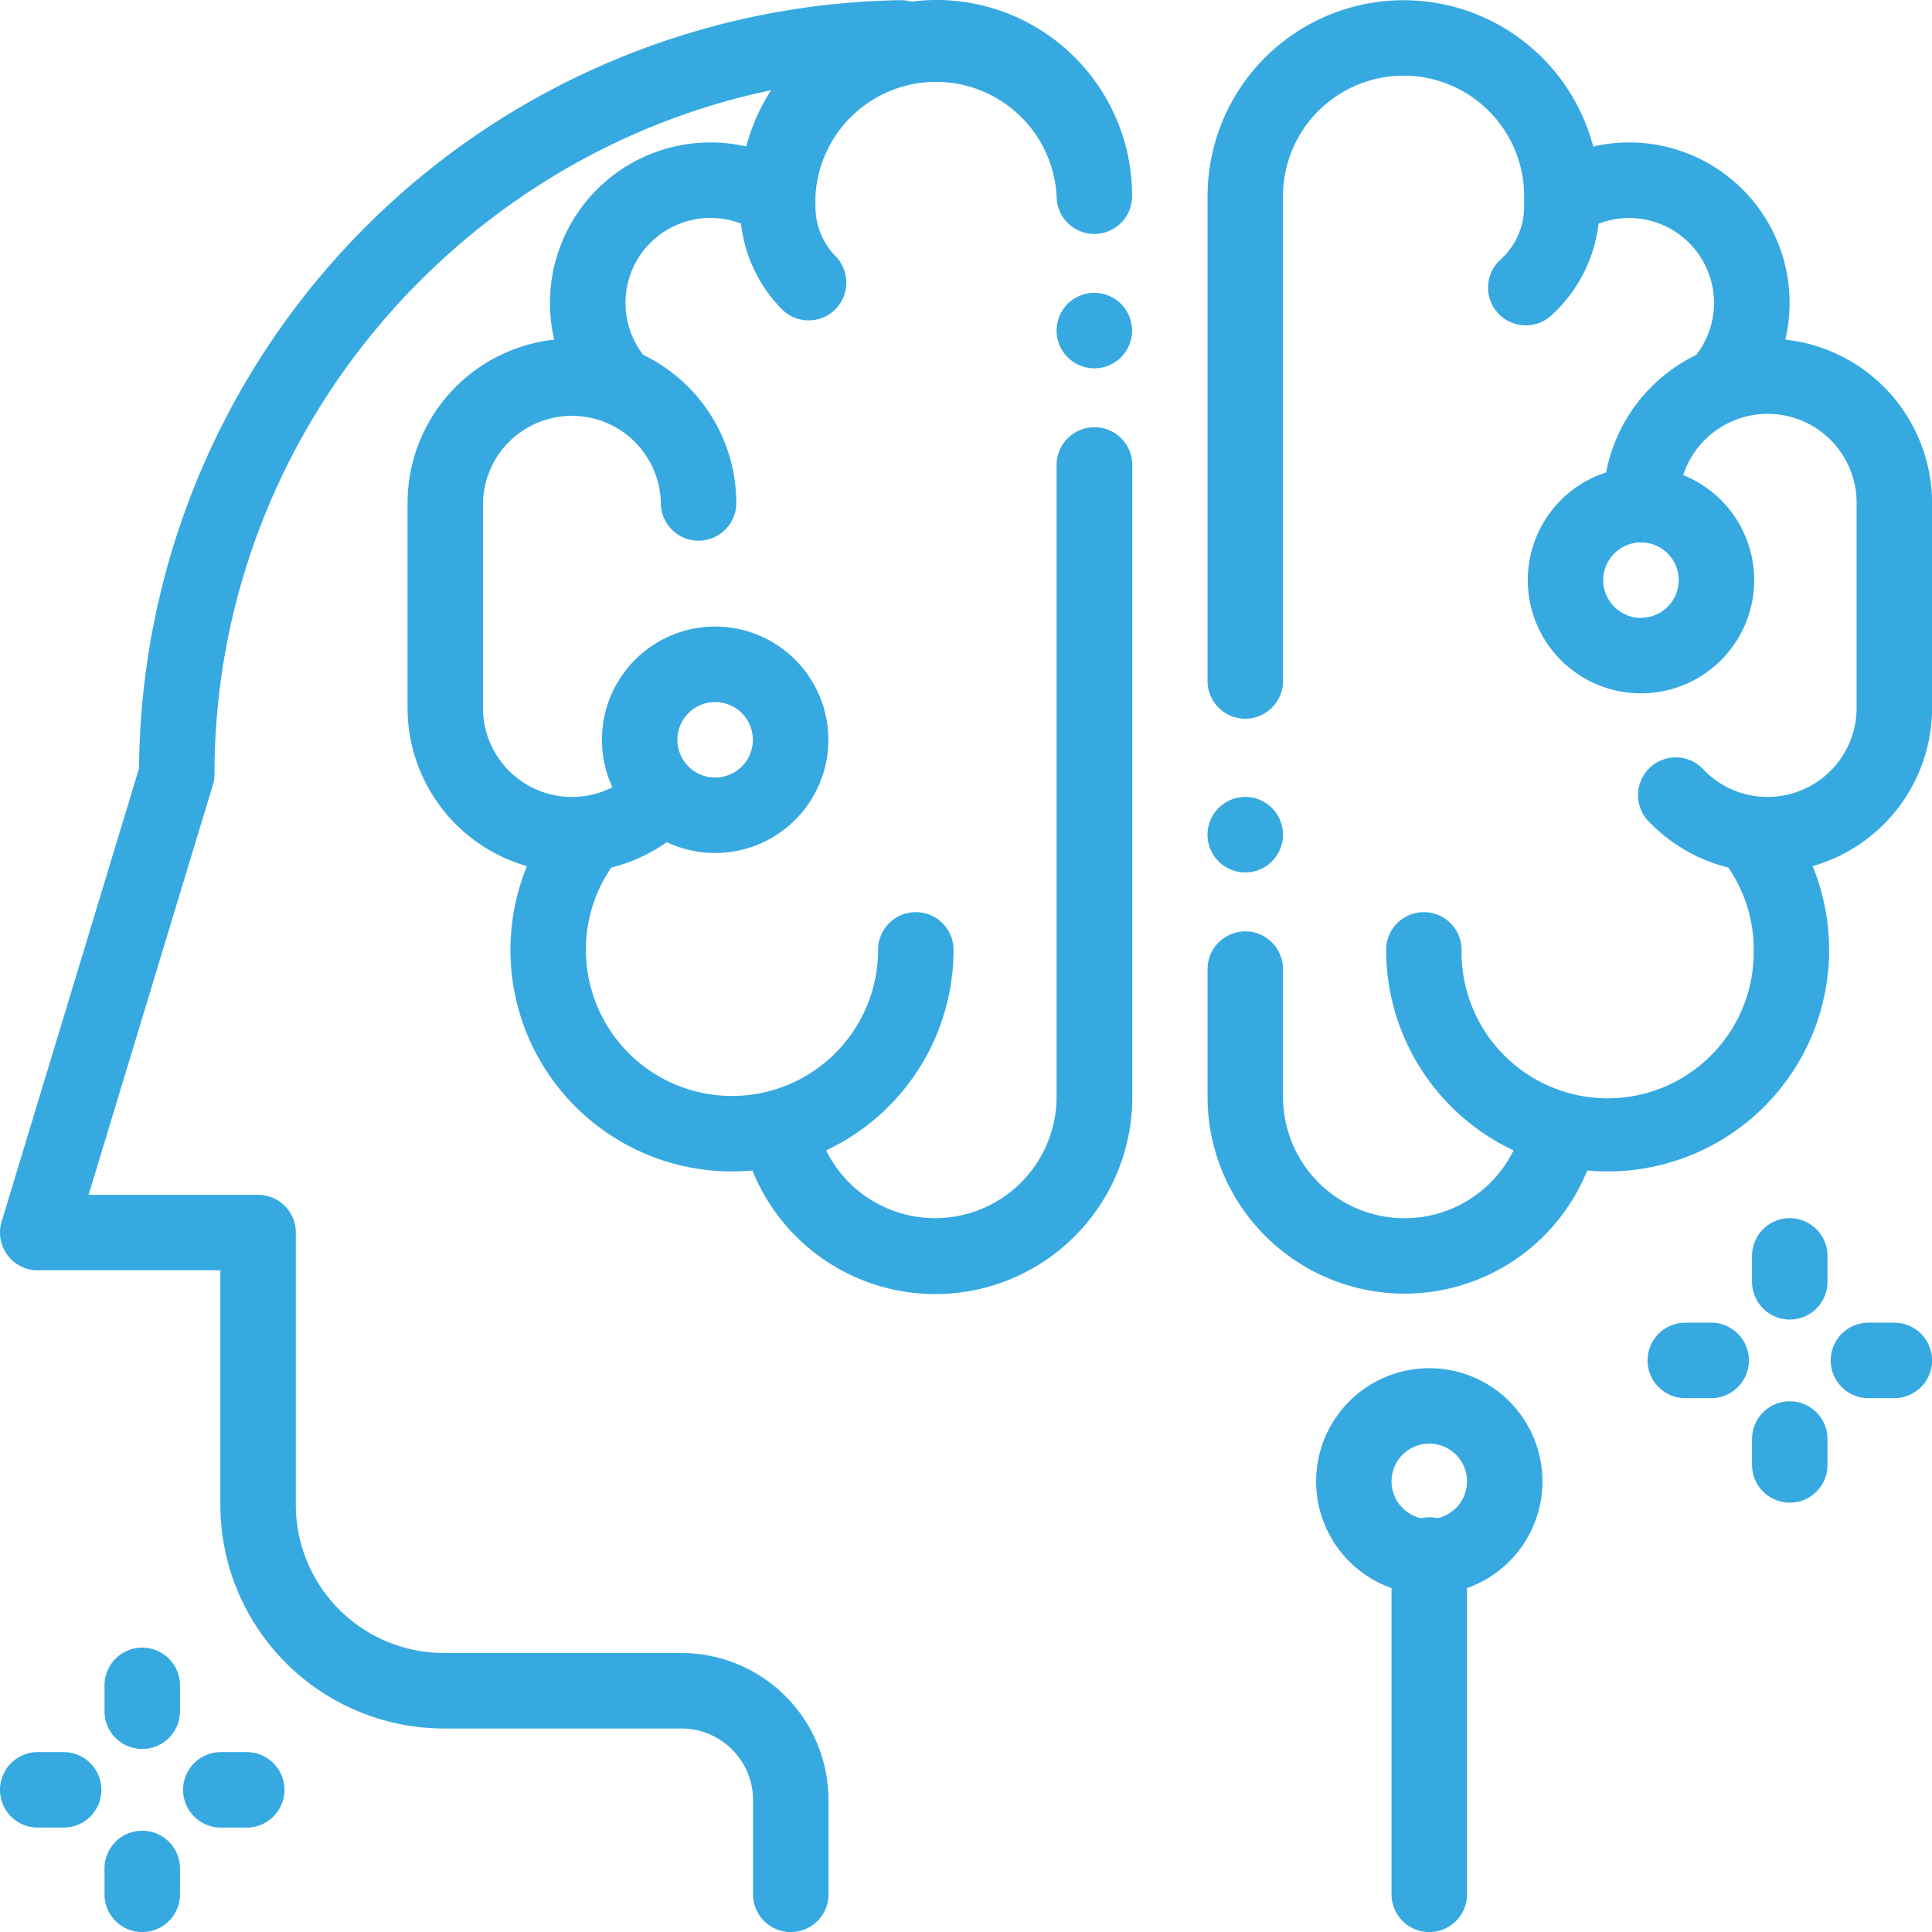 <svg xmlns="http://www.w3.org/2000/svg" viewBox="0 0 511.98 512"><defs><style>.cls-1{fill:#36a9e1;}</style></defs><title>Recurso 1crea-Impacto-azul</title><g id="Capa_2" data-name="Capa 2"><g id="Capa_1-2" data-name="Capa 1"><path class="cls-1" d="M297.06,80.52A10,10,0,1,0,300,87.59,10.08,10.08,0,0,0,297.06,80.52Z"/><path class="cls-1" d="M290,113.23a10,10,0,0,0-10,10V290.61a32.2,32.2,0,0,1-61.08,14.24,58.77,58.77,0,0,0,33.77-53.13,10,10,0,1,0-20,0,38.71,38.71,0,0,1-77.42,0A38.25,38.25,0,0,1,162,229.9a43.79,43.79,0,0,0,14.71-6.73,30,30,0,1,0-14.43-14.55,23.58,23.58,0,0,1-34.29-21V133.28a23.57,23.57,0,0,1,47.13,0,10,10,0,0,0,20,0,43.63,43.63,0,0,0-24.65-39.23,22.51,22.51,0,0,1,25.89-34.79A38.63,38.63,0,0,0,207.24,82a10,10,0,0,0,14.28-14,18.85,18.85,0,0,1-5.43-13.27V52A32,32,0,0,1,280,52a10,10,0,0,0,20,0A51.85,51.85,0,0,0,241.48.43a9.76,9.76,0,0,0-2.92-.38A205.08,205.08,0,0,0,36.85,203.61L.43,323.73A10,10,0,0,0,10,336.63H58.39V398.8a59.32,59.32,0,0,0,59.25,59.25h62.92a19,19,0,0,1,19,19V502a10,10,0,0,0,20,0V477.05a39,39,0,0,0-39-39H117.64A39.3,39.3,0,0,1,78.39,398.8V326.63a10,10,0,0,0-10-10H23.48L56.41,208a9.84,9.84,0,0,0,.43-2.9c0-88.61,63.59-163.66,147.51-181.2a51.53,51.53,0,0,0-6.58,14.92A42.53,42.53,0,0,0,146.87,90,43.62,43.62,0,0,0,108,133.28v54.35a43.63,43.63,0,0,0,31.64,41.89A58.69,58.69,0,0,0,194,310.43c1.81,0,3.6-.1,5.37-.26l.69,1.57a52.21,52.21,0,0,0,100-21.13V123.23A10,10,0,0,0,290,113.23ZM189.51,186.05a10,10,0,1,1-10,10A10,10,0,0,1,189.51,186.05Z"/><path class="cls-1" d="M337.06,214.12a10,10,0,1,0,2.93,7.07A10,10,0,0,0,337.06,214.12Z"/><path class="cls-1" d="M473.11,90A42.51,42.51,0,0,0,422.2,38.83,51.95,51.95,0,0,0,320,52V180.46a10,10,0,1,0,20,0V52a31.95,31.95,0,1,1,63.9,0v2.76a19,19,0,0,1-6.22,14,10,10,0,1,0,13.44,14.81,39,39,0,0,0,12.5-24.29A22.5,22.5,0,0,1,449.5,94.05a43.68,43.68,0,0,0-23.87,31.14,30,30,0,1,0,20.42.71A23.56,23.56,0,0,1,492,133.28v54.35a23.59,23.59,0,0,1-23.56,23.56,23.33,23.33,0,0,1-17.1-7.36,10,10,0,0,0-14.52,13.76A43.85,43.85,0,0,0,458,229.9a38.25,38.25,0,0,1,6.73,21.82,38.71,38.71,0,1,1-77.41,0,10,10,0,1,0-20,0,58.76,58.76,0,0,0,33.77,53.13A32.2,32.2,0,0,1,340,290.61V256.82a10,10,0,1,0-20,0v33.79a52.21,52.21,0,0,0,99.95,21.13l.7-1.57c1.77.16,3.55.26,5.37.26a58.69,58.69,0,0,0,54.33-80.91A43.63,43.63,0,0,0,512,187.63V133.28A43.62,43.62,0,0,0,473.11,90Zm-38.25,73.74a10,10,0,1,1,10-10A10,10,0,0,1,434.86,163.72Z"/><path class="cls-1" d="M378.76,362.57a30,30,0,0,0-10,58.28V502a10,10,0,0,0,20,0V420.85a30,30,0,0,0-10-58.28Zm2.18,39.75a10,10,0,0,0-4.36,0,10,10,0,1,1,4.36,0Z"/><path class="cls-1" d="M65.38,464.31H58.52a10,10,0,0,0,0,20h6.86a10,10,0,1,0,0-20Z"/><path class="cls-1" d="M16.86,464.31H10a10,10,0,0,0,0,20h6.86a10,10,0,1,0,0-20Z"/><path class="cls-1" d="M37.69,485.14a10,10,0,0,0-10,10V502a10,10,0,0,0,20,0v-6.86A10,10,0,0,0,37.69,485.14Z"/><path class="cls-1" d="M37.69,436.62a10,10,0,0,0-10,10v6.86a10,10,0,0,0,20,0v-6.86A10,10,0,0,0,37.69,436.62Z"/><path class="cls-1" d="M502,350.51h-6.86a10,10,0,0,0,0,20H502a10,10,0,0,0,0-20Z"/><path class="cls-1" d="M453.46,350.51H446.6a10,10,0,0,0,0,20h6.86a10,10,0,1,0,0-20Z"/><path class="cls-1" d="M474.29,371.34a10,10,0,0,0-10,10v6.86a10,10,0,0,0,20,0v-6.86A10,10,0,0,0,474.29,371.34Z"/><path class="cls-1" d="M474.29,322.82a10,10,0,0,0-10,10v6.86a10,10,0,0,0,20,0v-6.86A10,10,0,0,0,474.29,322.82Z"/></g></g></svg>